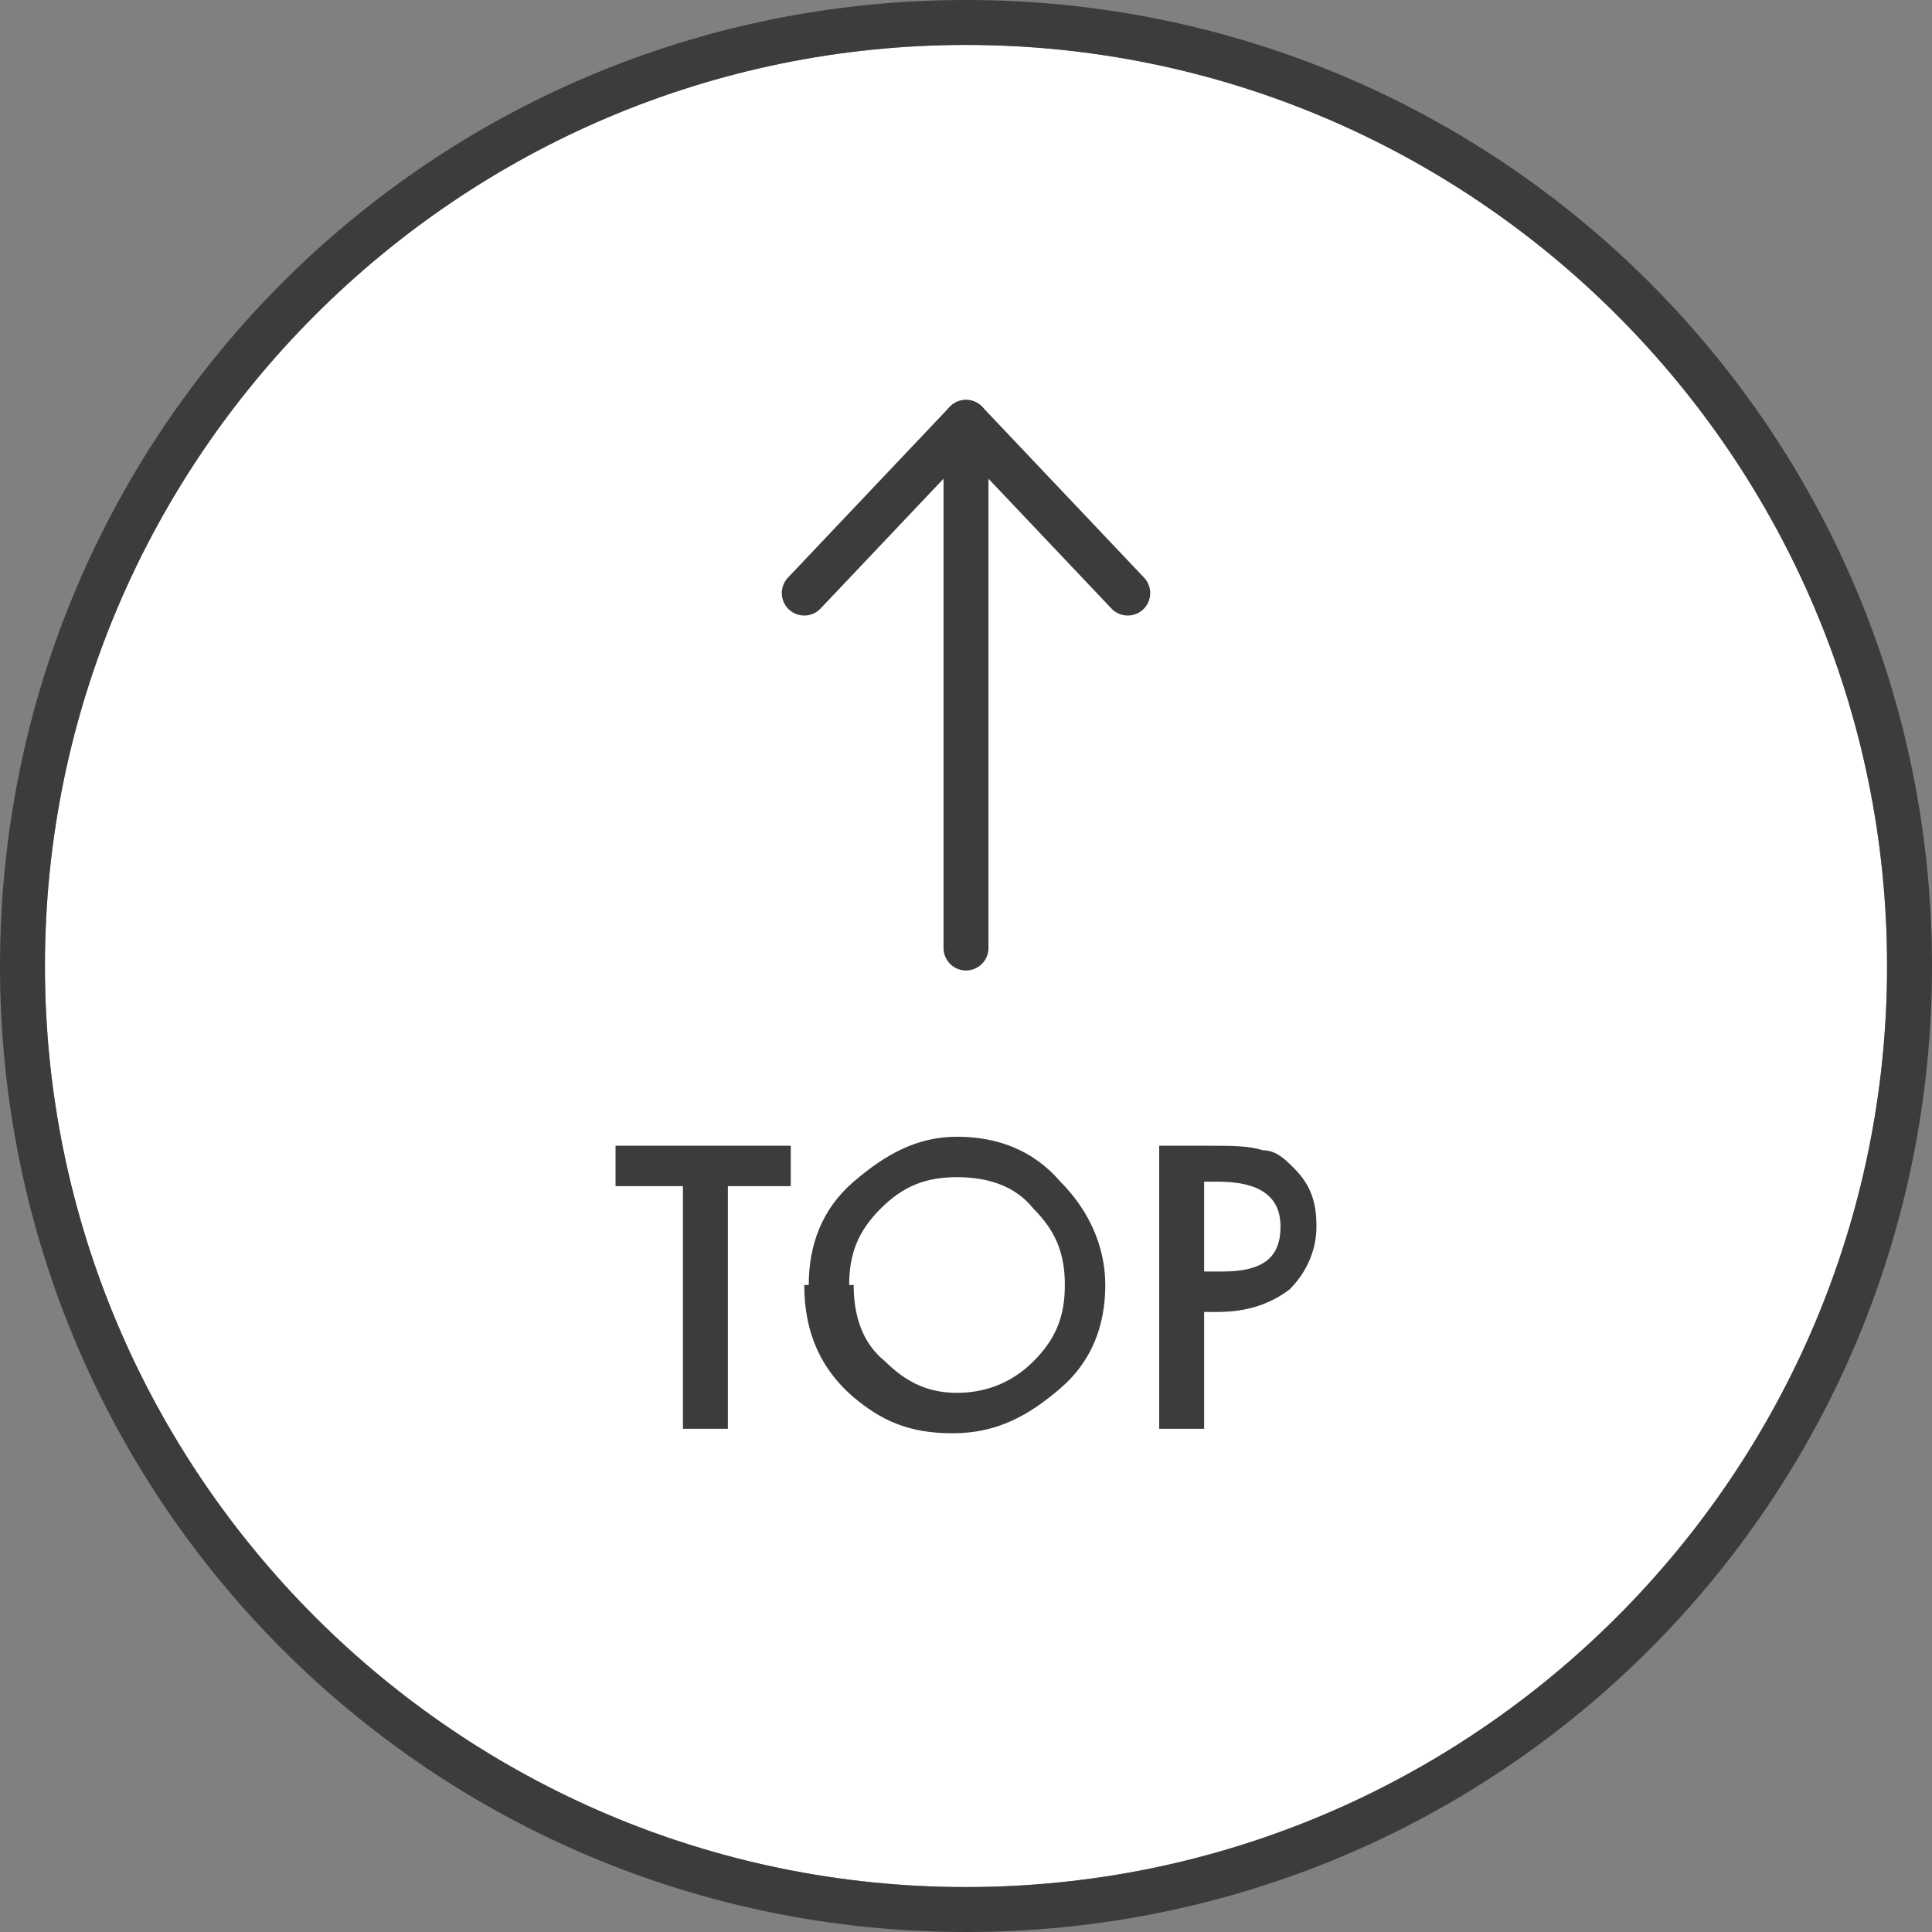<?xml version="1.0" encoding="UTF-8"?>
<svg id="_レイヤー_1" data-name=" レイヤー 1" xmlns="http://www.w3.org/2000/svg" version="1.1" viewBox="0 0 43 43">
  <rect x="0" y="0" width="43" height="43" fill="#808080" stroke="none"/>
  <defs>
    <style>
      .cls-1 {
        fill: none;
        stroke: #3c3c3c;
        stroke-linecap: round;
        stroke-linejoin: round;
      }

      .cls-2 {
        fill: #3c3c3c;
      }

      .cls-2, .cls-3 {
        stroke-width: 0px;
      }

      .cls-4 {
        isolation: isolate;
      }

      .cls-3 {
        fill: #fff;
      }
    </style>
  </defs>
  <path class="cls-3" d="M21.5,1c11.3,0,20.5,9.2,20.5,20.5s-9.2,20.5-20.5,20.5S1,32.8,1,21.5,10.2,1,21.5,1"/>
  <path class="cls-2" d="M21.5,1c11.3,0,20.5,9.2,20.5,20.5s-9.2,20.5-20.5,20.5S1,32.8,1,21.5,10.2,1,21.5,1M21.5,0C9.6,0,0,9.6,0,21.5s9.6,21.5,21.5,21.5,21.5-9.6,21.5-21.5S33.4,0,21.5,0h0Z"/>
  <polyline class="cls-1" points="25.1 13.2 21.5 9.4 21.5 21.1"/>
  <line class="cls-1" x1="17.9" y1="13.2" x2="21.5" y2="9.4"/>
  <g class="cls-4">
    <g class="cls-4">
      <path class="cls-2" d="M16.2,26.4v5.4h-1v-5.4h-1.5v-.9h3.9v.9h-1.5.1Z"/>
      <path class="cls-2" d="M18,28.6c0-.9.3-1.7,1-2.3.7-.6,1.4-1,2.3-1s1.7.3,2.3,1c.6.6,1,1.4,1,2.3s-.3,1.7-1,2.3c-.7.6-1.4,1-2.4,1s-1.6-.3-2.2-.8c-.7-.6-1.1-1.4-1.1-2.5h.1ZM19,28.6c0,.7.2,1.3.7,1.7.5.5,1,.7,1.6.7s1.2-.2,1.7-.7.7-1,.7-1.7-.2-1.2-.7-1.7c-.4-.5-1-.7-1.7-.7s-1.2.2-1.7.7-.7,1-.7,1.7h.1Z"/>
      <path class="cls-2" d="M26.8,29.2v2.6h-1v-6.3h1.1c.5,0,.9,0,1.2.1.3,0,.5.2.7.4.4.4.5.8.5,1.3s-.2,1-.6,1.4c-.4.3-.9.5-1.6.5h-.4,0ZM26.8,28.3h.4c.9,0,1.3-.3,1.3-1s-.5-1-1.4-1h-.3v2Z"/>
    </g>
  </g>
</svg>